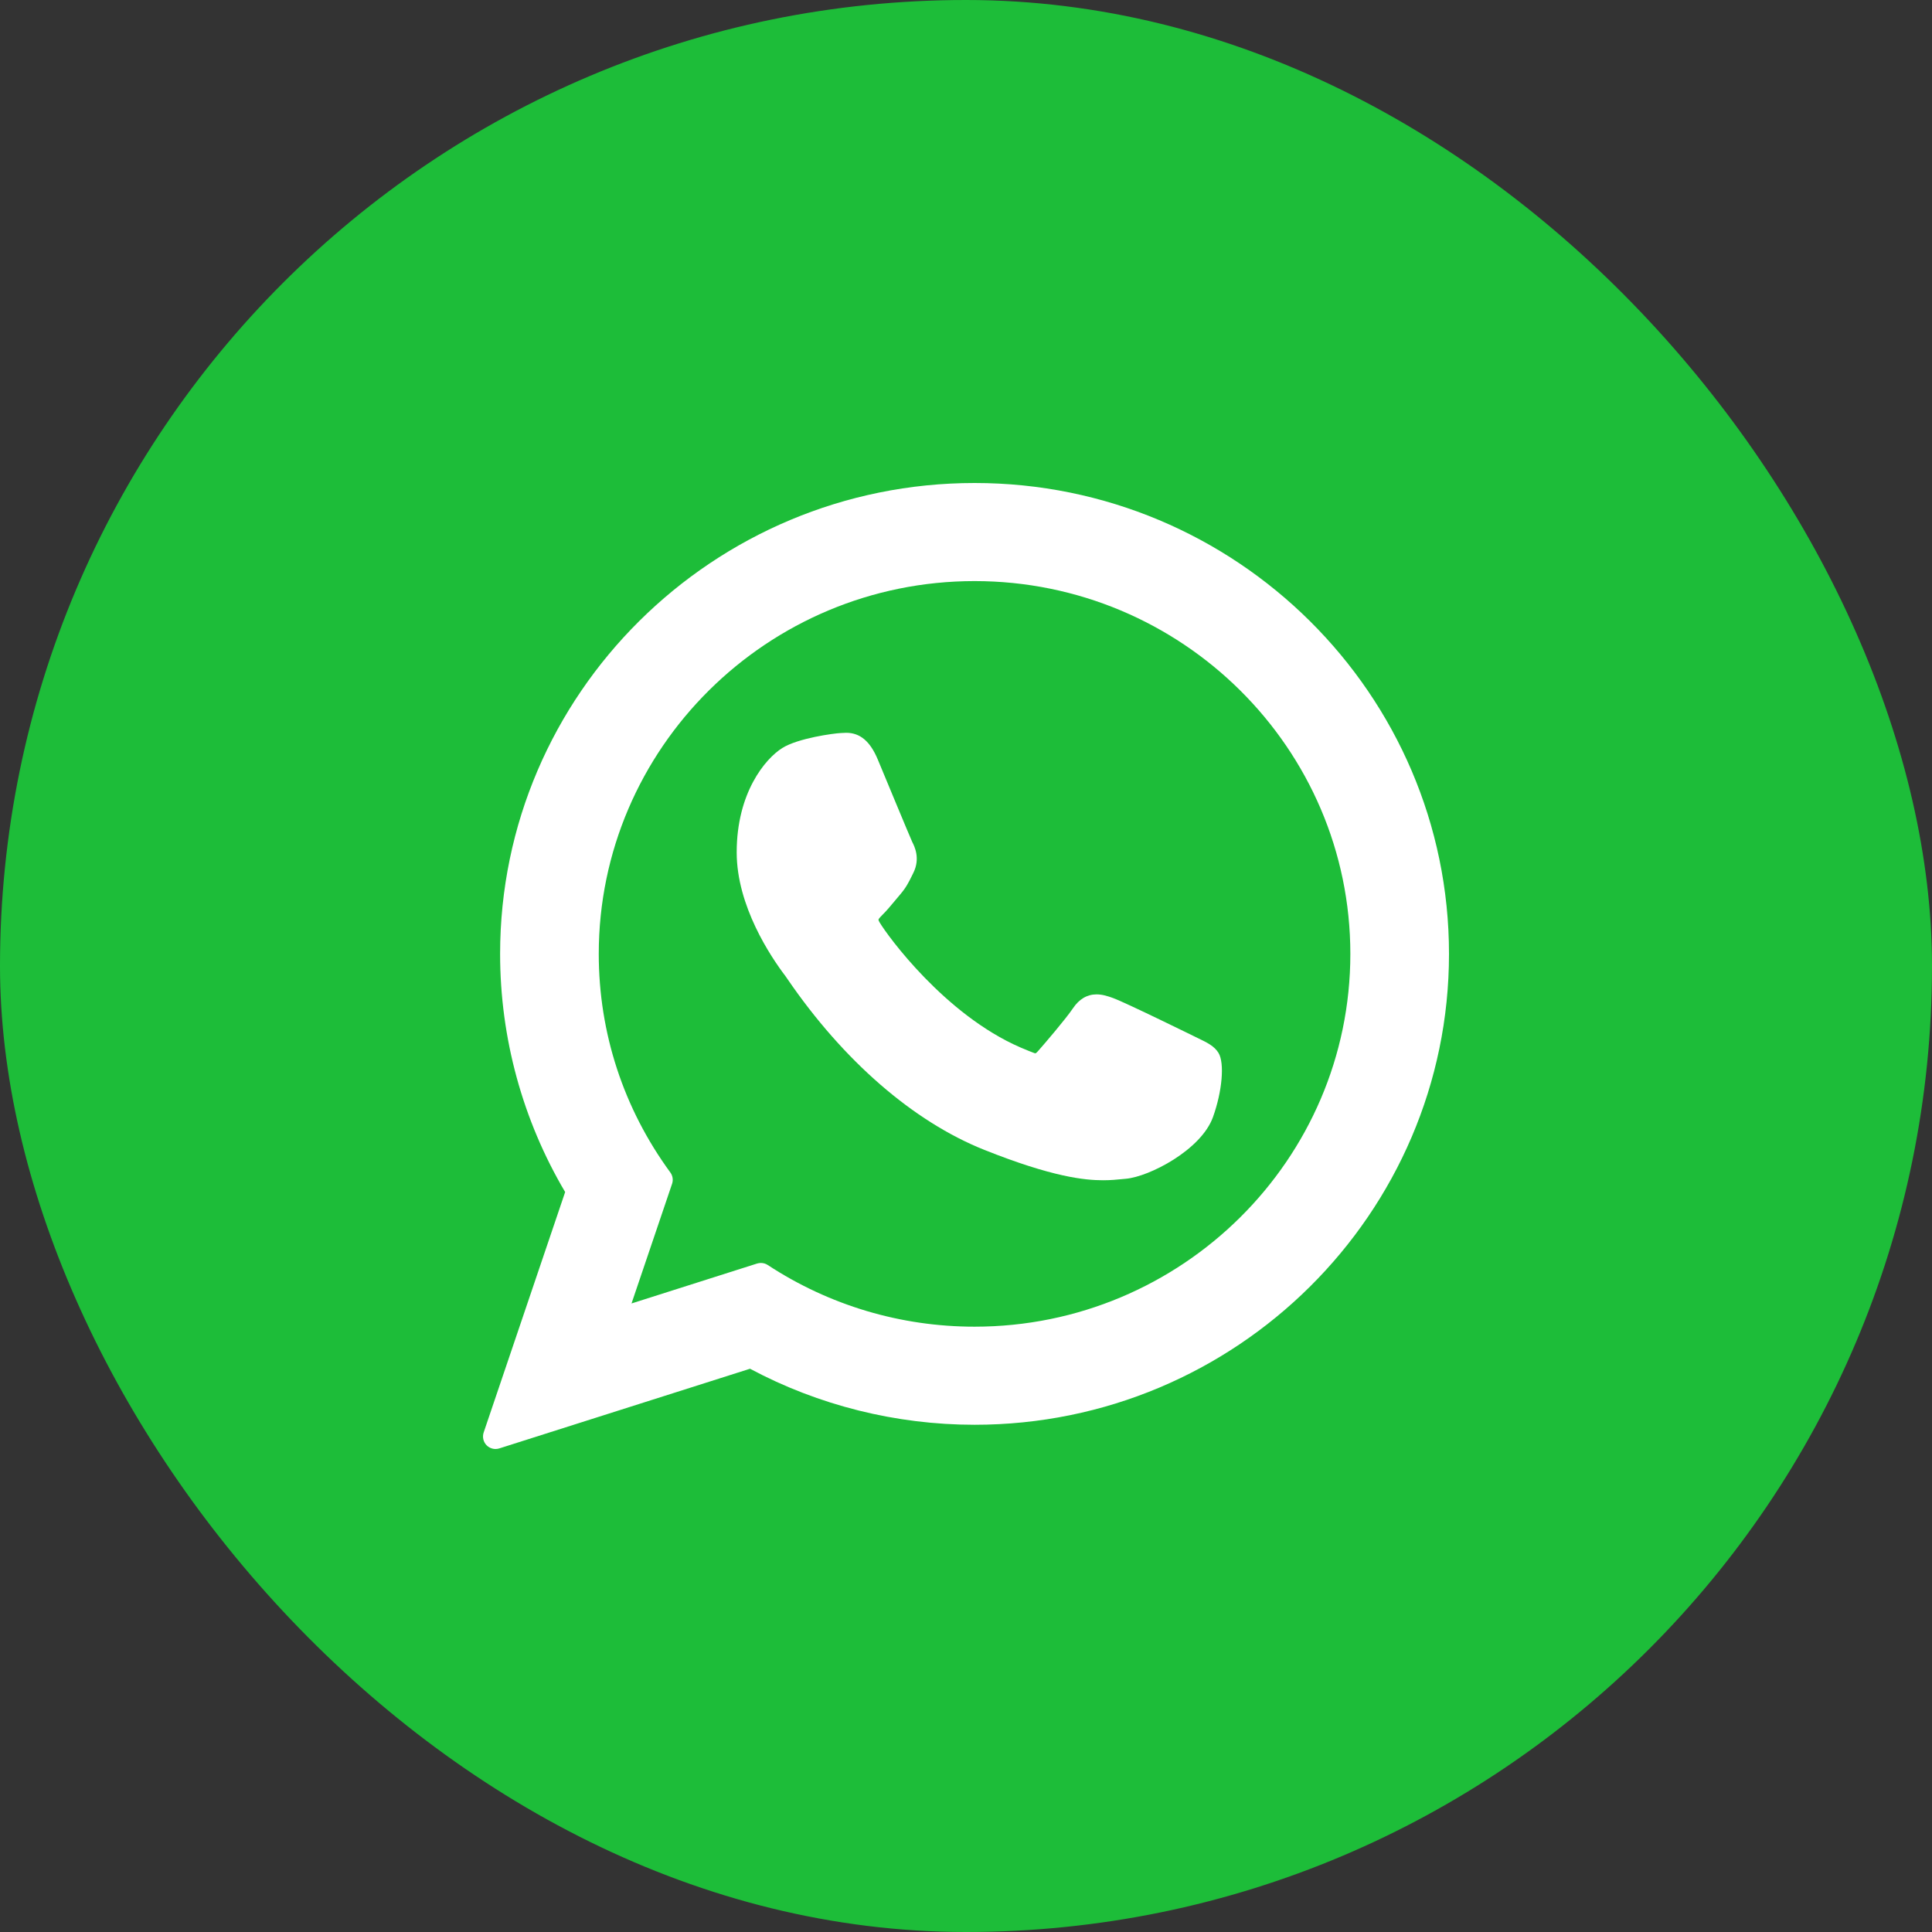 <svg width="48" height="48" viewBox="0 0 48 48" fill="none" xmlns="http://www.w3.org/2000/svg">
<rect x="0" y="0" width="48" height="48" fill="#333333" stroke="none"/>
<rect width="48" height="48" rx="24" fill="#1DBD39"/>
<g clip-path="url(#clip0_9305_49223)">
<path d="M29.759 25.791C29.712 25.768 27.962 24.907 27.651 24.795C27.524 24.749 27.389 24.705 27.244 24.705C27.008 24.705 26.809 24.823 26.655 25.054C26.48 25.314 25.951 25.932 25.787 26.117C25.766 26.141 25.737 26.17 25.719 26.17C25.704 26.17 25.433 26.059 25.351 26.023C23.474 25.208 22.049 23.247 21.854 22.917C21.826 22.869 21.825 22.848 21.825 22.848C21.831 22.822 21.895 22.759 21.927 22.726C22.023 22.632 22.126 22.508 22.226 22.388C22.273 22.331 22.32 22.274 22.367 22.22C22.512 22.051 22.576 21.92 22.651 21.769L22.69 21.69C22.873 21.327 22.717 21.021 22.666 20.922C22.625 20.839 21.886 19.056 21.808 18.869C21.619 18.417 21.369 18.206 21.023 18.206C20.99 18.206 21.023 18.206 20.888 18.212C20.723 18.219 19.828 18.337 19.433 18.586C19.013 18.851 18.303 19.694 18.303 21.177C18.303 22.512 19.15 23.772 19.514 24.251C19.523 24.263 19.539 24.288 19.564 24.323C20.956 26.357 22.692 27.864 24.452 28.567C26.147 29.244 26.949 29.323 27.405 29.323C27.597 29.323 27.75 29.308 27.886 29.294L27.972 29.286C28.557 29.234 29.843 28.568 30.136 27.754C30.366 27.114 30.427 26.414 30.274 26.16C30.169 25.988 29.988 25.901 29.759 25.791Z" fill="white"/>
<path d="M24.213 12C17.713 12 12.425 17.248 12.425 23.7C12.425 25.786 12.984 27.828 14.041 29.616L12.017 35.588C11.979 35.7 12.007 35.823 12.089 35.907C12.149 35.967 12.229 36 12.312 36C12.344 36 12.375 35.995 12.406 35.985L18.634 34.006C20.338 34.917 22.264 35.398 24.213 35.398C30.713 35.398 36 30.15 36 23.7C36 17.248 30.713 12 24.213 12ZM24.213 32.961C22.379 32.961 20.602 32.431 19.075 31.429C19.024 31.395 18.964 31.378 18.904 31.378C18.873 31.378 18.841 31.383 18.81 31.392L15.69 32.384L16.697 29.413C16.73 29.317 16.714 29.211 16.654 29.129C15.491 27.54 14.876 25.663 14.876 23.7C14.876 18.592 19.065 14.437 24.213 14.437C29.361 14.437 33.549 18.592 33.549 23.7C33.549 28.806 29.361 32.961 24.213 32.961Z" fill="white"/>
</g>
<defs>
<clipPath id="clip0_9305_49223">
<rect width="24" height="24" fill="white" transform="translate(12 12)"/>
</clipPath>
</defs>
</svg>
